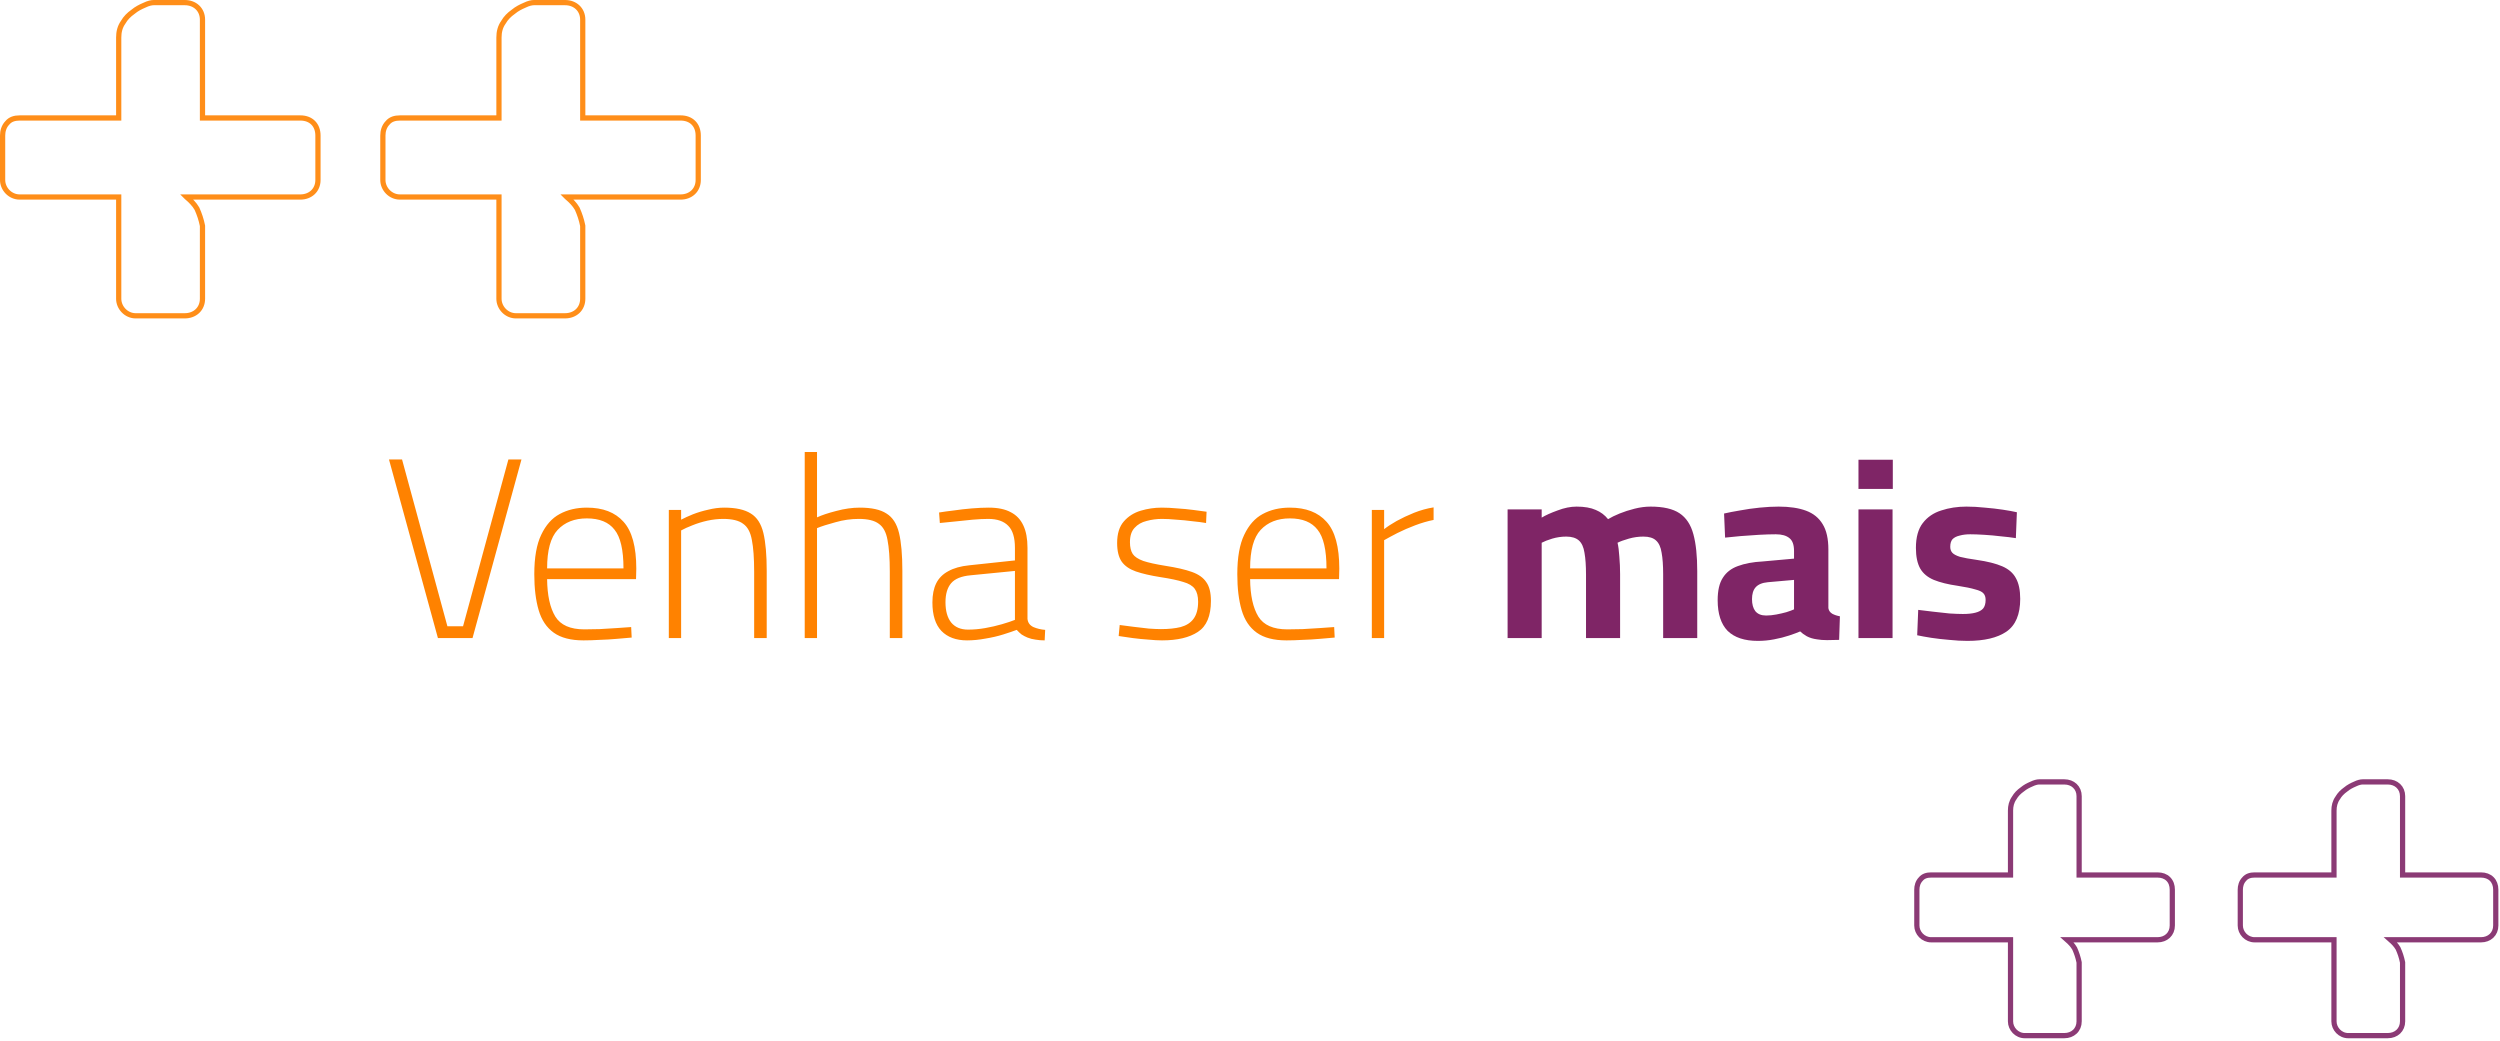 <svg width="478" height="199" viewBox="0 0 478 199" fill="none" xmlns="http://www.w3.org/2000/svg">
<path opacity="0.9" d="M25.957 60.384H27.166L27.162 60.381H35.34C36.281 60.381 37.127 60.067 37.742 59.486C38.36 58.902 38.715 58.078 38.715 57.121V43.23V43.18L38.705 43.13C38.472 41.988 38.132 40.966 37.676 39.943L37.666 39.919L37.654 39.897C37.168 39.048 36.451 38.341 35.664 37.671L35.662 37.669H57.426C58.366 37.669 59.211 37.354 59.825 36.774C60.441 36.19 60.794 35.367 60.794 34.413V25.92C60.794 24.932 60.485 24.079 59.877 23.472C59.269 22.865 58.415 22.556 57.426 22.556H38.715V3.759C38.715 2.804 38.359 1.98 37.741 1.397C37.126 0.816 36.28 0.5 35.34 0.5H29.381C28.953 0.5 28.332 0.639 27.621 0.987C26.844 1.321 26.137 1.672 25.43 2.26C24.629 2.833 24.027 3.428 23.546 4.262C22.929 5.131 22.697 6.117 22.697 7.175V22.556H3.76C2.807 22.556 1.975 22.791 1.401 23.492C0.745 24.163 0.5 25.07 0.5 25.92V34.413C0.5 36.109 1.932 37.669 3.764 37.669H22.697V57.125C22.697 58.823 24.124 60.384 25.957 60.384Z" stroke="#FF8200"/>
<path opacity="0.9" d="M98.663 60.384H99.872L99.868 60.381H108.046C108.987 60.381 109.833 60.067 110.448 59.486C111.066 58.902 111.42 58.078 111.42 57.121V43.23V43.18L111.41 43.13C111.178 41.988 110.838 40.966 110.382 39.943L110.372 39.919L110.359 39.897C109.874 39.048 109.157 38.341 108.37 37.671L108.368 37.669H130.132C131.072 37.669 131.917 37.354 132.53 36.774C133.147 36.19 133.5 35.367 133.5 34.413V25.92C133.5 24.932 133.191 24.079 132.583 23.472C131.975 22.865 131.121 22.556 130.132 22.556H111.42V3.759C111.42 2.804 111.065 1.98 110.447 1.397C109.832 0.816 108.986 0.5 108.046 0.5H102.087C101.658 0.5 101.038 0.639 100.327 0.987C99.55 1.321 98.843 1.672 98.136 2.26C97.335 2.833 96.734 3.428 96.252 4.262C95.635 5.131 95.403 6.117 95.403 7.175V22.556H76.466C75.513 22.556 74.681 22.791 74.107 23.492C73.451 24.163 73.206 25.07 73.206 25.92V34.413C73.206 36.109 74.638 37.669 76.469 37.669H95.403V57.125C95.403 58.823 96.83 60.384 98.663 60.384Z" stroke="#FF8200"/>
<path opacity="0.9" d="M387.138 198.015H388.347L388.345 198.012H394.71C395.49 198.012 396.198 197.751 396.714 197.263C397.234 196.773 397.529 196.082 397.529 195.285V184.076V184.026L397.519 183.976C397.33 183.047 397.053 182.216 396.683 181.384L396.673 181.361L396.66 181.339C396.301 180.711 395.79 180.18 395.228 179.685H412.531C413.311 179.685 414.017 179.424 414.533 178.936C415.051 178.446 415.345 177.756 415.345 176.961V170.108C415.345 169.291 415.089 168.576 414.577 168.065C414.065 167.554 413.35 167.298 412.531 167.298H397.529V152.227C397.529 151.431 397.233 150.74 396.714 150.25C396.197 149.762 395.49 149.5 394.71 149.5H389.901C389.537 149.5 389.023 149.617 388.44 149.902C387.812 150.172 387.233 150.459 386.654 150.94C386.002 151.407 385.508 151.895 385.111 152.58C384.601 153.301 384.411 154.116 384.411 154.983V167.298H369.227C368.445 167.298 367.74 167.49 367.251 168.085C366.702 168.649 366.5 169.407 366.5 170.108V176.961C366.5 178.381 367.696 179.685 369.23 179.685H384.411V195.288C384.411 196.709 385.603 198.015 387.138 198.015Z" stroke="#7F2566"/>
<path opacity="0.9" d="M448.984 198.015H450.193L450.19 198.012H456.555C457.336 198.012 458.044 197.751 458.56 197.263C459.079 196.773 459.374 196.082 459.374 195.285V184.076V184.026L459.364 183.976C459.176 183.047 458.899 182.216 458.528 181.384L458.518 181.361L458.506 181.339C458.146 180.711 457.635 180.18 457.074 179.685H474.377C475.157 179.685 475.863 179.424 476.378 178.936C476.896 178.446 477.191 177.756 477.191 176.961V170.108C477.191 169.291 476.934 168.576 476.422 168.065C475.91 167.554 475.195 167.298 474.377 167.298H459.374V152.227C459.374 151.431 459.078 150.74 458.559 150.25C458.043 149.762 457.335 149.5 456.555 149.5H451.746C451.383 149.5 450.868 149.617 450.286 149.902C449.658 150.172 449.079 150.459 448.499 150.94C447.847 151.407 447.353 151.895 446.957 152.58C446.447 153.301 446.256 154.116 446.256 154.983V167.298H431.073C430.29 167.298 429.586 167.49 429.097 168.085C428.547 168.649 428.345 169.407 428.345 170.108V176.961C428.345 178.381 429.542 179.685 431.075 179.685H446.256V195.288C446.256 196.709 447.449 198.015 448.984 198.015Z" stroke="#7F2566"/>
<path d="M83.731 122L74.372 87.847H76.871L85.544 119.746H88.533L97.206 87.847H99.705L90.346 122H83.731ZM111.565 122.441C109.148 122.441 107.253 121.951 105.881 120.971C104.509 119.991 103.545 118.554 102.99 116.659C102.435 114.764 102.157 112.478 102.157 109.799C102.157 106.598 102.598 104.082 103.48 102.253C104.362 100.391 105.538 99.068 107.008 98.284C108.511 97.467 110.242 97.059 112.202 97.059C115.273 97.059 117.608 97.957 119.209 99.754C120.842 101.551 121.659 104.54 121.659 108.721L121.61 110.73H104.607C104.64 113.833 105.162 116.218 106.175 117.884C107.188 119.517 109.033 120.334 111.712 120.334C112.594 120.334 113.574 120.318 114.652 120.285C115.73 120.22 116.808 120.154 117.886 120.089C118.964 120.024 119.895 119.958 120.679 119.893L120.777 121.902C119.993 121.967 119.046 122.049 117.935 122.147C116.857 122.245 115.746 122.31 114.603 122.343C113.492 122.408 112.48 122.441 111.565 122.441ZM104.607 108.672H119.209C119.209 105.144 118.637 102.678 117.494 101.273C116.383 99.836 114.619 99.117 112.202 99.117C109.85 99.117 107.988 99.852 106.616 101.322C105.277 102.759 104.607 105.209 104.607 108.672ZM127.878 122V97.5H130.23V99.362C130.851 99.035 131.602 98.692 132.484 98.333C133.399 97.974 134.379 97.68 135.424 97.451C136.47 97.19 137.482 97.059 138.462 97.059C140.684 97.059 142.382 97.435 143.558 98.186C144.734 98.905 145.535 100.146 145.959 101.91C146.384 103.674 146.596 106.091 146.596 109.162V122H144.195V109.309C144.195 106.728 144.048 104.703 143.754 103.233C143.493 101.763 142.938 100.734 142.088 100.146C141.272 99.525 139.998 99.215 138.266 99.215C137.286 99.215 136.274 99.329 135.228 99.558C134.216 99.787 133.268 100.081 132.386 100.44C131.537 100.767 130.818 101.093 130.23 101.42V122H127.878ZM153.862 122V86.426H156.214V98.921C157.129 98.496 158.354 98.088 159.889 97.696C161.457 97.271 162.96 97.059 164.397 97.059C166.651 97.059 168.35 97.435 169.493 98.186C170.669 98.905 171.469 100.146 171.894 101.91C172.319 103.674 172.531 106.091 172.531 109.162V122H170.13V109.309C170.13 106.728 169.983 104.703 169.689 103.233C169.428 101.763 168.872 100.734 168.023 100.146C167.206 99.525 165.932 99.215 164.201 99.215C162.698 99.215 161.212 99.427 159.742 99.852C158.272 100.244 157.096 100.62 156.214 100.979V122H153.862ZM184.892 122.441C182.802 122.441 181.168 121.837 179.992 120.628C178.849 119.419 178.277 117.606 178.277 115.189C178.277 113.719 178.522 112.494 179.012 111.514C179.502 110.534 180.27 109.766 181.315 109.211C182.361 108.623 183.7 108.247 185.333 108.084L194.055 107.153V104.752C194.055 102.792 193.631 101.387 192.781 100.538C191.932 99.656 190.658 99.215 188.959 99.215C188.11 99.215 187.114 99.264 185.97 99.362C184.86 99.46 183.749 99.574 182.638 99.705C181.528 99.803 180.548 99.901 179.698 99.999L179.551 97.99C180.335 97.859 181.283 97.729 182.393 97.598C183.504 97.435 184.647 97.304 185.823 97.206C186.999 97.108 188.077 97.059 189.057 97.059C190.789 97.059 192.193 97.353 193.271 97.941C194.349 98.496 195.15 99.346 195.672 100.489C196.195 101.6 196.456 103.021 196.456 104.752V118.325C196.522 119.044 196.897 119.566 197.583 119.893C198.269 120.187 199.021 120.367 199.837 120.432L199.739 122.441C199.119 122.441 198.531 122.392 197.975 122.294C197.453 122.229 196.946 122.098 196.456 121.902C196.064 121.739 195.689 121.543 195.329 121.314C195.003 121.053 194.692 120.759 194.398 120.432C193.712 120.693 192.847 120.987 191.801 121.314C190.756 121.641 189.629 121.902 188.42 122.098C187.212 122.327 186.036 122.441 184.892 122.441ZM185.088 120.383C186.166 120.383 187.261 120.285 188.371 120.089C189.482 119.893 190.544 119.648 191.556 119.354C192.569 119.06 193.402 118.782 194.055 118.521V109.162L185.578 109.995C183.814 110.158 182.573 110.665 181.854 111.514C181.136 112.363 180.776 113.572 180.776 115.14C180.776 116.806 181.136 118.096 181.854 119.011C182.606 119.926 183.684 120.383 185.088 120.383ZM222.171 122.441C221.453 122.441 220.587 122.392 219.574 122.294C218.594 122.229 217.598 122.131 216.585 122C215.573 121.869 214.674 121.739 213.89 121.608L214.086 119.501C214.87 119.599 215.752 119.713 216.732 119.844C217.745 119.975 218.725 120.089 219.672 120.187C220.62 120.252 221.387 120.285 221.975 120.285C223.445 120.285 224.703 120.154 225.748 119.893C226.826 119.599 227.643 119.076 228.198 118.325C228.786 117.541 229.08 116.447 229.08 115.042C229.08 113.997 228.868 113.18 228.443 112.592C228.019 112.004 227.284 111.563 226.238 111.269C225.226 110.942 223.756 110.632 221.828 110.338C219.966 110.044 218.415 109.685 217.173 109.26C215.965 108.835 215.066 108.215 214.478 107.398C213.89 106.549 213.596 105.356 213.596 103.821C213.596 102.057 214.021 100.685 214.87 99.705C215.72 98.725 216.798 98.039 218.104 97.647C219.411 97.255 220.75 97.059 222.122 97.059C223.037 97.059 224.017 97.108 225.062 97.206C226.14 97.271 227.169 97.369 228.149 97.5C229.162 97.631 230.011 97.745 230.697 97.843L230.599 99.999C229.848 99.868 228.966 99.754 227.953 99.656C226.973 99.525 225.961 99.427 224.915 99.362C223.903 99.264 222.988 99.215 222.171 99.215C221.159 99.215 220.179 99.346 219.231 99.607C218.284 99.836 217.516 100.277 216.928 100.93C216.34 101.551 216.046 102.465 216.046 103.674C216.046 104.621 216.226 105.373 216.585 105.928C216.945 106.451 217.614 106.892 218.594 107.251C219.574 107.578 220.979 107.888 222.808 108.182C224.932 108.509 226.63 108.901 227.904 109.358C229.178 109.815 230.093 110.469 230.648 111.318C231.236 112.135 231.53 113.327 231.53 114.895C231.53 117.77 230.697 119.746 229.031 120.824C227.398 121.902 225.111 122.441 222.171 122.441ZM245.98 122.441C243.563 122.441 241.668 121.951 240.296 120.971C238.924 119.991 237.96 118.554 237.405 116.659C236.85 114.764 236.572 112.478 236.572 109.799C236.572 106.598 237.013 104.082 237.895 102.253C238.777 100.391 239.953 99.068 241.423 98.284C242.926 97.467 244.657 97.059 246.617 97.059C249.688 97.059 252.023 97.957 253.624 99.754C255.257 101.551 256.074 104.54 256.074 108.721L256.025 110.73H239.022C239.055 113.833 239.577 116.218 240.59 117.884C241.603 119.517 243.448 120.334 246.127 120.334C247.009 120.334 247.989 120.318 249.067 120.285C250.145 120.22 251.223 120.154 252.301 120.089C253.379 120.024 254.31 119.958 255.094 119.893L255.192 121.902C254.408 121.967 253.461 122.049 252.35 122.147C251.272 122.245 250.161 122.31 249.018 122.343C247.907 122.408 246.895 122.441 245.98 122.441ZM239.022 108.672H253.624C253.624 105.144 253.052 102.678 251.909 101.273C250.798 99.836 249.034 99.117 246.617 99.117C244.265 99.117 242.403 99.852 241.031 101.322C239.692 102.759 239.022 105.209 239.022 108.672ZM262.294 122V97.5H264.646V101.175C265.266 100.685 266.067 100.162 267.047 99.607C268.059 99.052 269.17 98.529 270.379 98.039C271.62 97.549 272.861 97.206 274.103 97.01V99.411C272.959 99.64 271.783 99.983 270.575 100.44C269.366 100.897 268.239 101.387 267.194 101.91C266.181 102.433 265.332 102.89 264.646 103.282V122H262.294Z" fill="#FF8200"/>
<path d="M288.252 122V97.402H294.769V98.97C295.52 98.513 296.533 98.055 297.807 97.598C299.081 97.108 300.289 96.863 301.433 96.863C302.935 96.863 304.16 97.075 305.108 97.5C306.055 97.892 306.839 98.48 307.46 99.264C308.048 98.905 308.783 98.545 309.665 98.186C310.547 97.827 311.51 97.516 312.556 97.255C313.601 96.994 314.614 96.863 315.594 96.863C318.011 96.863 319.857 97.288 321.131 98.137C322.405 98.986 323.287 100.326 323.777 102.155C324.267 103.952 324.512 106.304 324.512 109.211V122H317.995V109.799C317.995 108.1 317.897 106.728 317.701 105.683C317.537 104.605 317.178 103.821 316.623 103.331C316.1 102.841 315.3 102.596 314.222 102.596C313.274 102.596 312.343 102.727 311.429 102.988C310.514 103.249 309.795 103.511 309.273 103.772C309.436 104.458 309.55 105.34 309.616 106.418C309.714 107.496 309.763 108.623 309.763 109.799V122H303.246V109.897C303.246 108.166 303.148 106.761 302.952 105.683C302.788 104.605 302.429 103.821 301.874 103.331C301.318 102.841 300.518 102.596 299.473 102.596C298.558 102.596 297.66 102.727 296.778 102.988C295.928 103.249 295.259 103.511 294.769 103.772V122H288.252ZM336.11 122.539C333.562 122.539 331.635 121.902 330.328 120.628C329.054 119.321 328.417 117.361 328.417 114.748C328.417 112.919 328.744 111.498 329.397 110.485C330.05 109.44 331.014 108.688 332.288 108.231C333.595 107.741 335.179 107.447 337.041 107.349L343.019 106.81V105.34C343.019 104.164 342.725 103.347 342.137 102.89C341.549 102.4 340.683 102.155 339.54 102.155C338.625 102.155 337.564 102.188 336.355 102.253C335.179 102.318 334.003 102.4 332.827 102.498C331.684 102.596 330.687 102.694 329.838 102.792L329.642 98.186C330.491 97.99 331.504 97.794 332.68 97.598C333.889 97.369 335.146 97.19 336.453 97.059C337.76 96.928 338.968 96.863 340.079 96.863C342.17 96.863 343.917 97.124 345.322 97.647C346.727 98.17 347.788 99.035 348.507 100.244C349.226 101.42 349.585 103.021 349.585 105.046V116.267C349.65 116.724 349.895 117.084 350.32 117.345C350.745 117.574 351.235 117.737 351.79 117.835L351.643 122.343C350.859 122.376 350.091 122.392 349.34 122.392C348.589 122.392 347.952 122.343 347.429 122.245C346.678 122.147 346.024 121.951 345.469 121.657C344.946 121.363 344.522 121.053 344.195 120.726C343.672 120.955 342.97 121.216 342.088 121.51C341.206 121.804 340.242 122.049 339.197 122.245C338.184 122.441 337.155 122.539 336.11 122.539ZM337.678 117.688C338.299 117.688 338.952 117.623 339.638 117.492C340.324 117.361 340.961 117.214 341.549 117.051C342.17 116.855 342.66 116.675 343.019 116.512V110.877L338.021 111.318C336.943 111.416 336.159 111.743 335.669 112.298C335.212 112.821 334.983 113.572 334.983 114.552C334.983 115.532 335.195 116.3 335.62 116.855C336.077 117.41 336.763 117.688 337.678 117.688ZM355.34 122V97.402H361.857V122H355.34ZM355.34 93.482V87.896H361.906V93.482H355.34ZM376.171 122.539C375.093 122.539 373.934 122.474 372.692 122.343C371.484 122.245 370.34 122.114 369.262 121.951C368.217 121.788 367.319 121.624 366.567 121.461L366.763 116.61C367.613 116.708 368.56 116.822 369.605 116.953C370.683 117.084 371.729 117.198 372.741 117.296C373.787 117.361 374.636 117.394 375.289 117.394C376.269 117.394 377.07 117.312 377.69 117.149C378.344 116.986 378.834 116.724 379.16 116.365C379.487 115.973 379.65 115.418 379.65 114.699C379.65 114.144 379.503 113.719 379.209 113.425C378.948 113.131 378.425 112.886 377.641 112.69C376.89 112.461 375.779 112.233 374.309 112.004C372.48 111.743 370.961 111.367 369.752 110.877C368.576 110.387 367.711 109.668 367.155 108.721C366.6 107.741 366.322 106.418 366.322 104.752C366.322 102.727 366.763 101.142 367.645 99.999C368.527 98.856 369.703 98.055 371.173 97.598C372.643 97.108 374.244 96.863 375.975 96.863C377.119 96.863 378.295 96.928 379.503 97.059C380.712 97.157 381.855 97.288 382.933 97.451C384.011 97.614 384.91 97.778 385.628 97.941L385.432 102.89C384.616 102.759 383.668 102.645 382.59 102.547C381.512 102.416 380.434 102.318 379.356 102.253C378.311 102.188 377.429 102.155 376.71 102.155C375.959 102.155 375.289 102.237 374.701 102.4C374.113 102.531 373.656 102.759 373.329 103.086C373.035 103.413 372.888 103.903 372.888 104.556C372.888 105.013 373.019 105.389 373.28 105.683C373.542 105.977 374.032 106.238 374.75 106.467C375.502 106.663 376.58 106.859 377.984 107.055C380.01 107.349 381.627 107.757 382.835 108.28C384.044 108.803 384.91 109.554 385.432 110.534C385.988 111.514 386.265 112.837 386.265 114.503C386.265 117.476 385.383 119.566 383.619 120.775C381.888 121.951 379.405 122.539 376.171 122.539Z" fill="#7F2566"/>
</svg>
